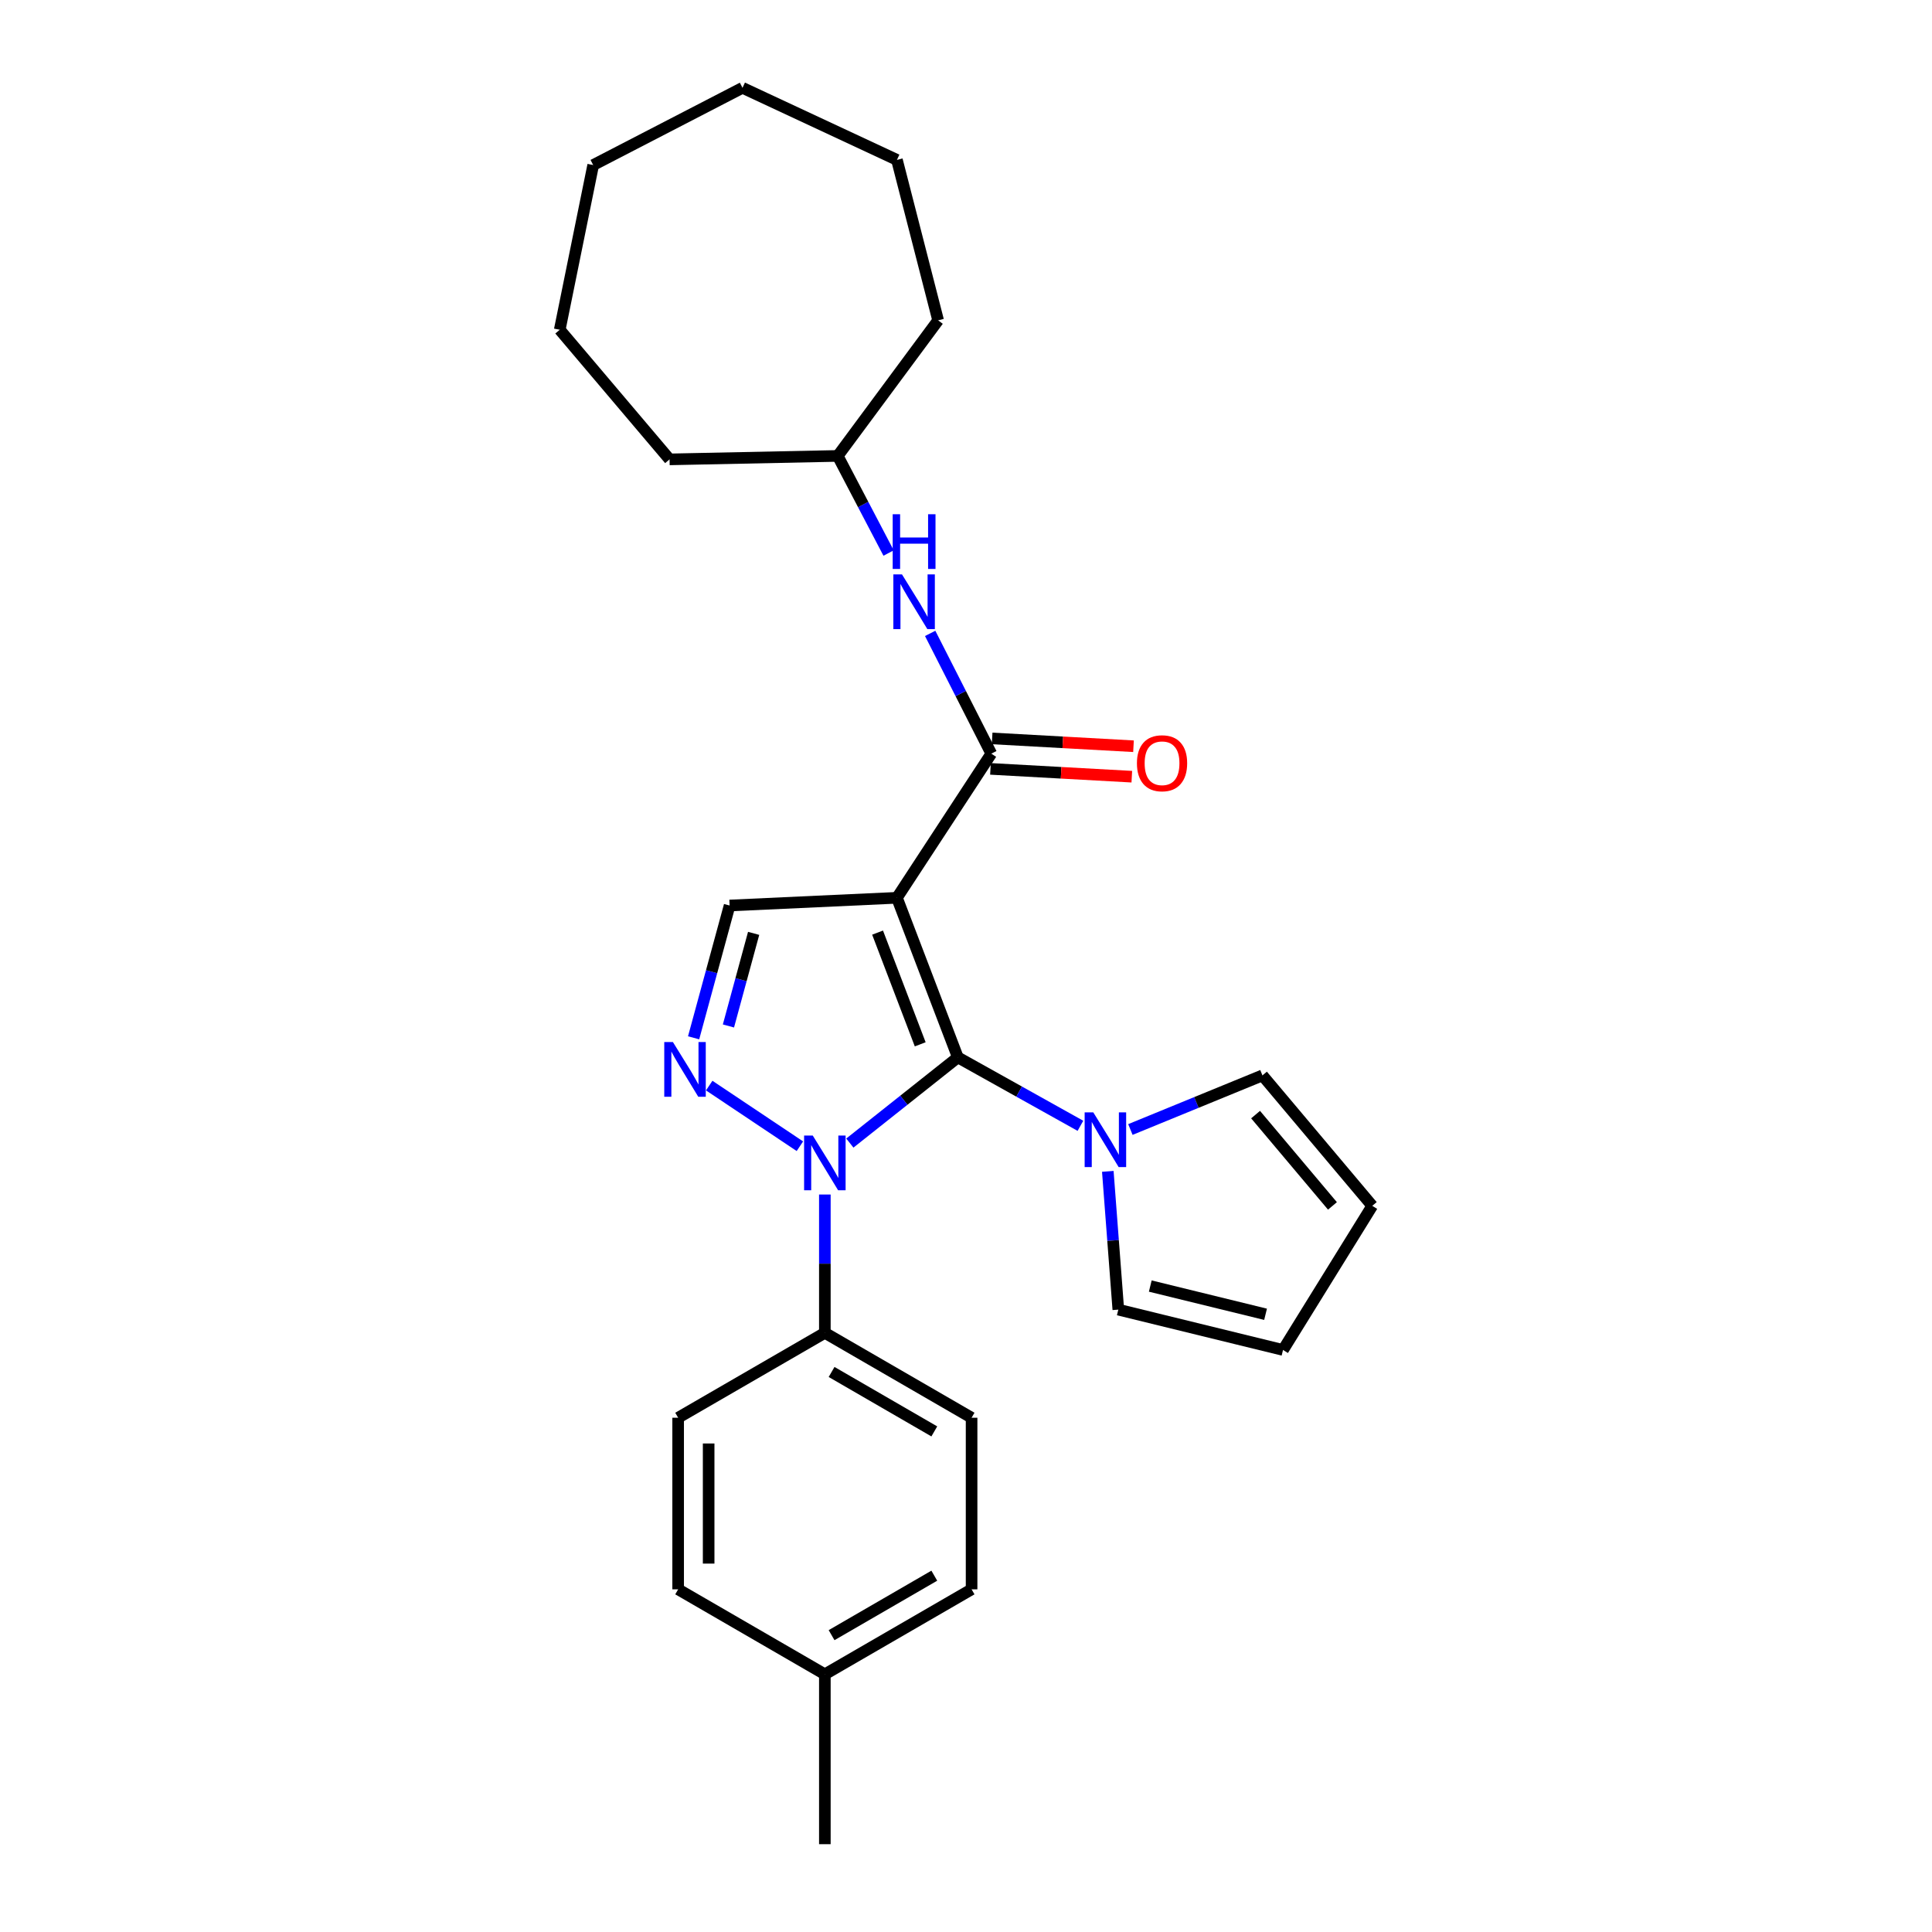 <?xml version='1.0' encoding='iso-8859-1'?>
<svg version='1.1' baseProfile='full'
              xmlns='http://www.w3.org/2000/svg'
                      xmlns:rdkit='http://www.rdkit.org/xml'
                      xmlns:xlink='http://www.w3.org/1999/xlink'
                  xml:space='preserve'
width='1000px' height='1000px' viewBox='0 0 1000 1000'>
<!-- END OF HEADER -->
<rect style='opacity:1.0;fill:#FFFFFF;stroke:none' width='1000' height='1000' x='0' y='0'> </rect>
<path class='bond-0' d='M 495.781,547.299 L 464.252,464.699' style='fill:none;fill-rule:evenodd;stroke:#000000;stroke-width:6px;stroke-linecap:butt;stroke-linejoin:miter;stroke-opacity:1' />
<path class='bond-0' d='M 476.303,540.539 L 454.232,482.719' style='fill:none;fill-rule:evenodd;stroke:#000000;stroke-width:6px;stroke-linecap:butt;stroke-linejoin:miter;stroke-opacity:1' />
<path class='bond-1' d='M 495.781,547.299 L 467.83,569.478' style='fill:none;fill-rule:evenodd;stroke:#000000;stroke-width:6px;stroke-linecap:butt;stroke-linejoin:miter;stroke-opacity:1' />
<path class='bond-1' d='M 467.83,569.478 L 439.879,591.656' style='fill:none;fill-rule:evenodd;stroke:#0000FF;stroke-width:6px;stroke-linecap:butt;stroke-linejoin:miter;stroke-opacity:1' />
<path class='bond-4' d='M 495.781,547.299 L 527.505,565.008' style='fill:none;fill-rule:evenodd;stroke:#000000;stroke-width:6px;stroke-linecap:butt;stroke-linejoin:miter;stroke-opacity:1' />
<path class='bond-4' d='M 527.505,565.008 L 559.228,582.716' style='fill:none;fill-rule:evenodd;stroke:#0000FF;stroke-width:6px;stroke-linecap:butt;stroke-linejoin:miter;stroke-opacity:1' />
<path class='bond-3' d='M 464.252,464.699 L 513.094,390.089' style='fill:none;fill-rule:evenodd;stroke:#000000;stroke-width:6px;stroke-linecap:butt;stroke-linejoin:miter;stroke-opacity:1' />
<path class='bond-5' d='M 464.252,464.699 L 377.644,468.69' style='fill:none;fill-rule:evenodd;stroke:#000000;stroke-width:6px;stroke-linecap:butt;stroke-linejoin:miter;stroke-opacity:1' />
<path class='bond-2' d='M 414.025,593.285 L 367.088,561.902' style='fill:none;fill-rule:evenodd;stroke:#0000FF;stroke-width:6px;stroke-linecap:butt;stroke-linejoin:miter;stroke-opacity:1' />
<path class='bond-7' d='M 426.942,618.28 L 426.942,654.076' style='fill:none;fill-rule:evenodd;stroke:#0000FF;stroke-width:6px;stroke-linecap:butt;stroke-linejoin:miter;stroke-opacity:1' />
<path class='bond-7' d='M 426.942,654.076 L 426.942,689.871' style='fill:none;fill-rule:evenodd;stroke:#000000;stroke-width:6px;stroke-linecap:butt;stroke-linejoin:miter;stroke-opacity:1' />
<path class='bond-26' d='M 359.011,537.168 L 368.327,502.929' style='fill:none;fill-rule:evenodd;stroke:#0000FF;stroke-width:6px;stroke-linecap:butt;stroke-linejoin:miter;stroke-opacity:1' />
<path class='bond-26' d='M 368.327,502.929 L 377.644,468.69' style='fill:none;fill-rule:evenodd;stroke:#000000;stroke-width:6px;stroke-linecap:butt;stroke-linejoin:miter;stroke-opacity:1' />
<path class='bond-26' d='M 377.039,531.041 L 383.56,507.074' style='fill:none;fill-rule:evenodd;stroke:#0000FF;stroke-width:6px;stroke-linecap:butt;stroke-linejoin:miter;stroke-opacity:1' />
<path class='bond-26' d='M 383.56,507.074 L 390.082,483.106' style='fill:none;fill-rule:evenodd;stroke:#000000;stroke-width:6px;stroke-linecap:butt;stroke-linejoin:miter;stroke-opacity:1' />
<path class='bond-6' d='M 513.094,390.089 L 497.274,358.966' style='fill:none;fill-rule:evenodd;stroke:#000000;stroke-width:6px;stroke-linecap:butt;stroke-linejoin:miter;stroke-opacity:1' />
<path class='bond-6' d='M 497.274,358.966 L 481.454,327.844' style='fill:none;fill-rule:evenodd;stroke:#0000FF;stroke-width:6px;stroke-linecap:butt;stroke-linejoin:miter;stroke-opacity:1' />
<path class='bond-10' d='M 512.659,397.97 L 549.242,399.992' style='fill:none;fill-rule:evenodd;stroke:#000000;stroke-width:6px;stroke-linecap:butt;stroke-linejoin:miter;stroke-opacity:1' />
<path class='bond-10' d='M 549.242,399.992 L 585.825,402.014' style='fill:none;fill-rule:evenodd;stroke:#FF0000;stroke-width:6px;stroke-linecap:butt;stroke-linejoin:miter;stroke-opacity:1' />
<path class='bond-10' d='M 513.53,382.208 L 550.113,384.23' style='fill:none;fill-rule:evenodd;stroke:#000000;stroke-width:6px;stroke-linecap:butt;stroke-linejoin:miter;stroke-opacity:1' />
<path class='bond-10' d='M 550.113,384.23 L 586.697,386.252' style='fill:none;fill-rule:evenodd;stroke:#FF0000;stroke-width:6px;stroke-linecap:butt;stroke-linejoin:miter;stroke-opacity:1' />
<path class='bond-8' d='M 573.398,606.297 L 576.118,642.081' style='fill:none;fill-rule:evenodd;stroke:#0000FF;stroke-width:6px;stroke-linecap:butt;stroke-linejoin:miter;stroke-opacity:1' />
<path class='bond-8' d='M 576.118,642.081 L 578.837,677.864' style='fill:none;fill-rule:evenodd;stroke:#000000;stroke-width:6px;stroke-linecap:butt;stroke-linejoin:miter;stroke-opacity:1' />
<path class='bond-9' d='M 585.091,584.631 L 619.265,570.626' style='fill:none;fill-rule:evenodd;stroke:#0000FF;stroke-width:6px;stroke-linecap:butt;stroke-linejoin:miter;stroke-opacity:1' />
<path class='bond-9' d='M 619.265,570.626 L 653.439,556.622' style='fill:none;fill-rule:evenodd;stroke:#000000;stroke-width:6px;stroke-linecap:butt;stroke-linejoin:miter;stroke-opacity:1' />
<path class='bond-15' d='M 459.926,286.249 L 446.767,261.116' style='fill:none;fill-rule:evenodd;stroke:#0000FF;stroke-width:6px;stroke-linecap:butt;stroke-linejoin:miter;stroke-opacity:1' />
<path class='bond-15' d='M 446.767,261.116 L 433.608,235.984' style='fill:none;fill-rule:evenodd;stroke:#000000;stroke-width:6px;stroke-linecap:butt;stroke-linejoin:miter;stroke-opacity:1' />
<path class='bond-13' d='M 426.942,689.871 L 502.894,733.82' style='fill:none;fill-rule:evenodd;stroke:#000000;stroke-width:6px;stroke-linecap:butt;stroke-linejoin:miter;stroke-opacity:1' />
<path class='bond-13' d='M 430.428,710.128 L 483.595,740.892' style='fill:none;fill-rule:evenodd;stroke:#000000;stroke-width:6px;stroke-linecap:butt;stroke-linejoin:miter;stroke-opacity:1' />
<path class='bond-14' d='M 426.942,689.871 L 351.008,733.82' style='fill:none;fill-rule:evenodd;stroke:#000000;stroke-width:6px;stroke-linecap:butt;stroke-linejoin:miter;stroke-opacity:1' />
<path class='bond-11' d='M 578.837,677.864 L 664.086,698.738' style='fill:none;fill-rule:evenodd;stroke:#000000;stroke-width:6px;stroke-linecap:butt;stroke-linejoin:miter;stroke-opacity:1' />
<path class='bond-11' d='M 595.379,665.662 L 655.053,680.273' style='fill:none;fill-rule:evenodd;stroke:#000000;stroke-width:6px;stroke-linecap:butt;stroke-linejoin:miter;stroke-opacity:1' />
<path class='bond-12' d='M 653.439,556.622 L 710.28,624.137' style='fill:none;fill-rule:evenodd;stroke:#000000;stroke-width:6px;stroke-linecap:butt;stroke-linejoin:miter;stroke-opacity:1' />
<path class='bond-12' d='M 649.888,576.917 L 689.677,624.177' style='fill:none;fill-rule:evenodd;stroke:#000000;stroke-width:6px;stroke-linecap:butt;stroke-linejoin:miter;stroke-opacity:1' />
<path class='bond-27' d='M 664.086,698.738 L 710.28,624.137' style='fill:none;fill-rule:evenodd;stroke:#000000;stroke-width:6px;stroke-linecap:butt;stroke-linejoin:miter;stroke-opacity:1' />
<path class='bond-16' d='M 502.894,733.82 L 502.894,822.638' style='fill:none;fill-rule:evenodd;stroke:#000000;stroke-width:6px;stroke-linecap:butt;stroke-linejoin:miter;stroke-opacity:1' />
<path class='bond-17' d='M 351.008,733.82 L 351.008,822.638' style='fill:none;fill-rule:evenodd;stroke:#000000;stroke-width:6px;stroke-linecap:butt;stroke-linejoin:miter;stroke-opacity:1' />
<path class='bond-17' d='M 366.795,747.143 L 366.795,809.315' style='fill:none;fill-rule:evenodd;stroke:#000000;stroke-width:6px;stroke-linecap:butt;stroke-linejoin:miter;stroke-opacity:1' />
<path class='bond-20' d='M 433.608,235.984 L 346.561,237.773' style='fill:none;fill-rule:evenodd;stroke:#000000;stroke-width:6px;stroke-linecap:butt;stroke-linejoin:miter;stroke-opacity:1' />
<path class='bond-21' d='M 433.608,235.984 L 485.573,165.811' style='fill:none;fill-rule:evenodd;stroke:#000000;stroke-width:6px;stroke-linecap:butt;stroke-linejoin:miter;stroke-opacity:1' />
<path class='bond-28' d='M 502.894,822.638 L 426.942,866.613' style='fill:none;fill-rule:evenodd;stroke:#000000;stroke-width:6px;stroke-linecap:butt;stroke-linejoin:miter;stroke-opacity:1' />
<path class='bond-28' d='M 483.591,815.572 L 430.425,846.355' style='fill:none;fill-rule:evenodd;stroke:#000000;stroke-width:6px;stroke-linecap:butt;stroke-linejoin:miter;stroke-opacity:1' />
<path class='bond-18' d='M 351.008,822.638 L 426.942,866.613' style='fill:none;fill-rule:evenodd;stroke:#000000;stroke-width:6px;stroke-linecap:butt;stroke-linejoin:miter;stroke-opacity:1' />
<path class='bond-19' d='M 426.942,866.613 L 426.942,954.545' style='fill:none;fill-rule:evenodd;stroke:#000000;stroke-width:6px;stroke-linecap:butt;stroke-linejoin:miter;stroke-opacity:1' />
<path class='bond-22' d='M 346.561,237.773 L 289.72,170.688' style='fill:none;fill-rule:evenodd;stroke:#000000;stroke-width:6px;stroke-linecap:butt;stroke-linejoin:miter;stroke-opacity:1' />
<path class='bond-23' d='M 485.573,165.811 L 464.252,82.755' style='fill:none;fill-rule:evenodd;stroke:#000000;stroke-width:6px;stroke-linecap:butt;stroke-linejoin:miter;stroke-opacity:1' />
<path class='bond-24' d='M 289.72,170.688 L 307.033,85.43' style='fill:none;fill-rule:evenodd;stroke:#000000;stroke-width:6px;stroke-linecap:butt;stroke-linejoin:miter;stroke-opacity:1' />
<path class='bond-25' d='M 464.252,82.755 L 384.318,45.455' style='fill:none;fill-rule:evenodd;stroke:#000000;stroke-width:6px;stroke-linecap:butt;stroke-linejoin:miter;stroke-opacity:1' />
<path class='bond-29' d='M 307.033,85.43 L 384.318,45.455' style='fill:none;fill-rule:evenodd;stroke:#000000;stroke-width:6px;stroke-linecap:butt;stroke-linejoin:miter;stroke-opacity:1' />
<path  class='atom-2' d='M 420.682 587.761
L 429.962 602.761
Q 430.882 604.241, 432.362 606.921
Q 433.842 609.601, 433.922 609.761
L 433.922 587.761
L 437.682 587.761
L 437.682 616.081
L 433.802 616.081
L 423.842 599.681
Q 422.682 597.761, 421.442 595.561
Q 420.242 593.361, 419.882 592.681
L 419.882 616.081
L 416.202 616.081
L 416.202 587.761
L 420.682 587.761
' fill='#0000FF'/>
<path  class='atom-3' d='M 348.3 539.366
L 357.58 554.366
Q 358.5 555.846, 359.98 558.526
Q 361.46 561.206, 361.54 561.366
L 361.54 539.366
L 365.3 539.366
L 365.3 567.686
L 361.42 567.686
L 351.46 551.286
Q 350.3 549.366, 349.06 547.166
Q 347.86 544.966, 347.5 544.286
L 347.5 567.686
L 343.82 567.686
L 343.82 539.366
L 348.3 539.366
' fill='#0000FF'/>
<path  class='atom-5' d='M 565.894 575.772
L 575.174 590.772
Q 576.094 592.252, 577.574 594.932
Q 579.054 597.612, 579.134 597.772
L 579.134 575.772
L 582.894 575.772
L 582.894 604.092
L 579.014 604.092
L 569.054 587.692
Q 567.894 585.772, 566.654 583.572
Q 565.454 581.372, 565.094 580.692
L 565.094 604.092
L 561.414 604.092
L 561.414 575.772
L 565.894 575.772
' fill='#0000FF'/>
<path  class='atom-7' d='M 466.876 297.319
L 476.156 312.319
Q 477.076 313.799, 478.556 316.479
Q 480.036 319.159, 480.116 319.319
L 480.116 297.319
L 483.876 297.319
L 483.876 325.639
L 479.996 325.639
L 470.036 309.239
Q 468.876 307.319, 467.636 305.119
Q 466.436 302.919, 466.076 302.239
L 466.076 325.639
L 462.396 325.639
L 462.396 297.319
L 466.876 297.319
' fill='#0000FF'/>
<path  class='atom-7' d='M 462.056 266.167
L 465.896 266.167
L 465.896 278.207
L 480.376 278.207
L 480.376 266.167
L 484.216 266.167
L 484.216 294.487
L 480.376 294.487
L 480.376 281.407
L 465.896 281.407
L 465.896 294.487
L 462.056 294.487
L 462.056 266.167
' fill='#0000FF'/>
<path  class='atom-11' d='M 588.474 395.054
Q 588.474 388.254, 591.834 384.454
Q 595.194 380.654, 601.474 380.654
Q 607.754 380.654, 611.114 384.454
Q 614.474 388.254, 614.474 395.054
Q 614.474 401.934, 611.074 405.854
Q 607.674 409.734, 601.474 409.734
Q 595.234 409.734, 591.834 405.854
Q 588.474 401.974, 588.474 395.054
M 601.474 406.534
Q 605.794 406.534, 608.114 403.654
Q 610.474 400.734, 610.474 395.054
Q 610.474 389.494, 608.114 386.694
Q 605.794 383.854, 601.474 383.854
Q 597.154 383.854, 594.794 386.654
Q 592.474 389.454, 592.474 395.054
Q 592.474 400.774, 594.794 403.654
Q 597.154 406.534, 601.474 406.534
' fill='#FF0000'/>
</svg>

